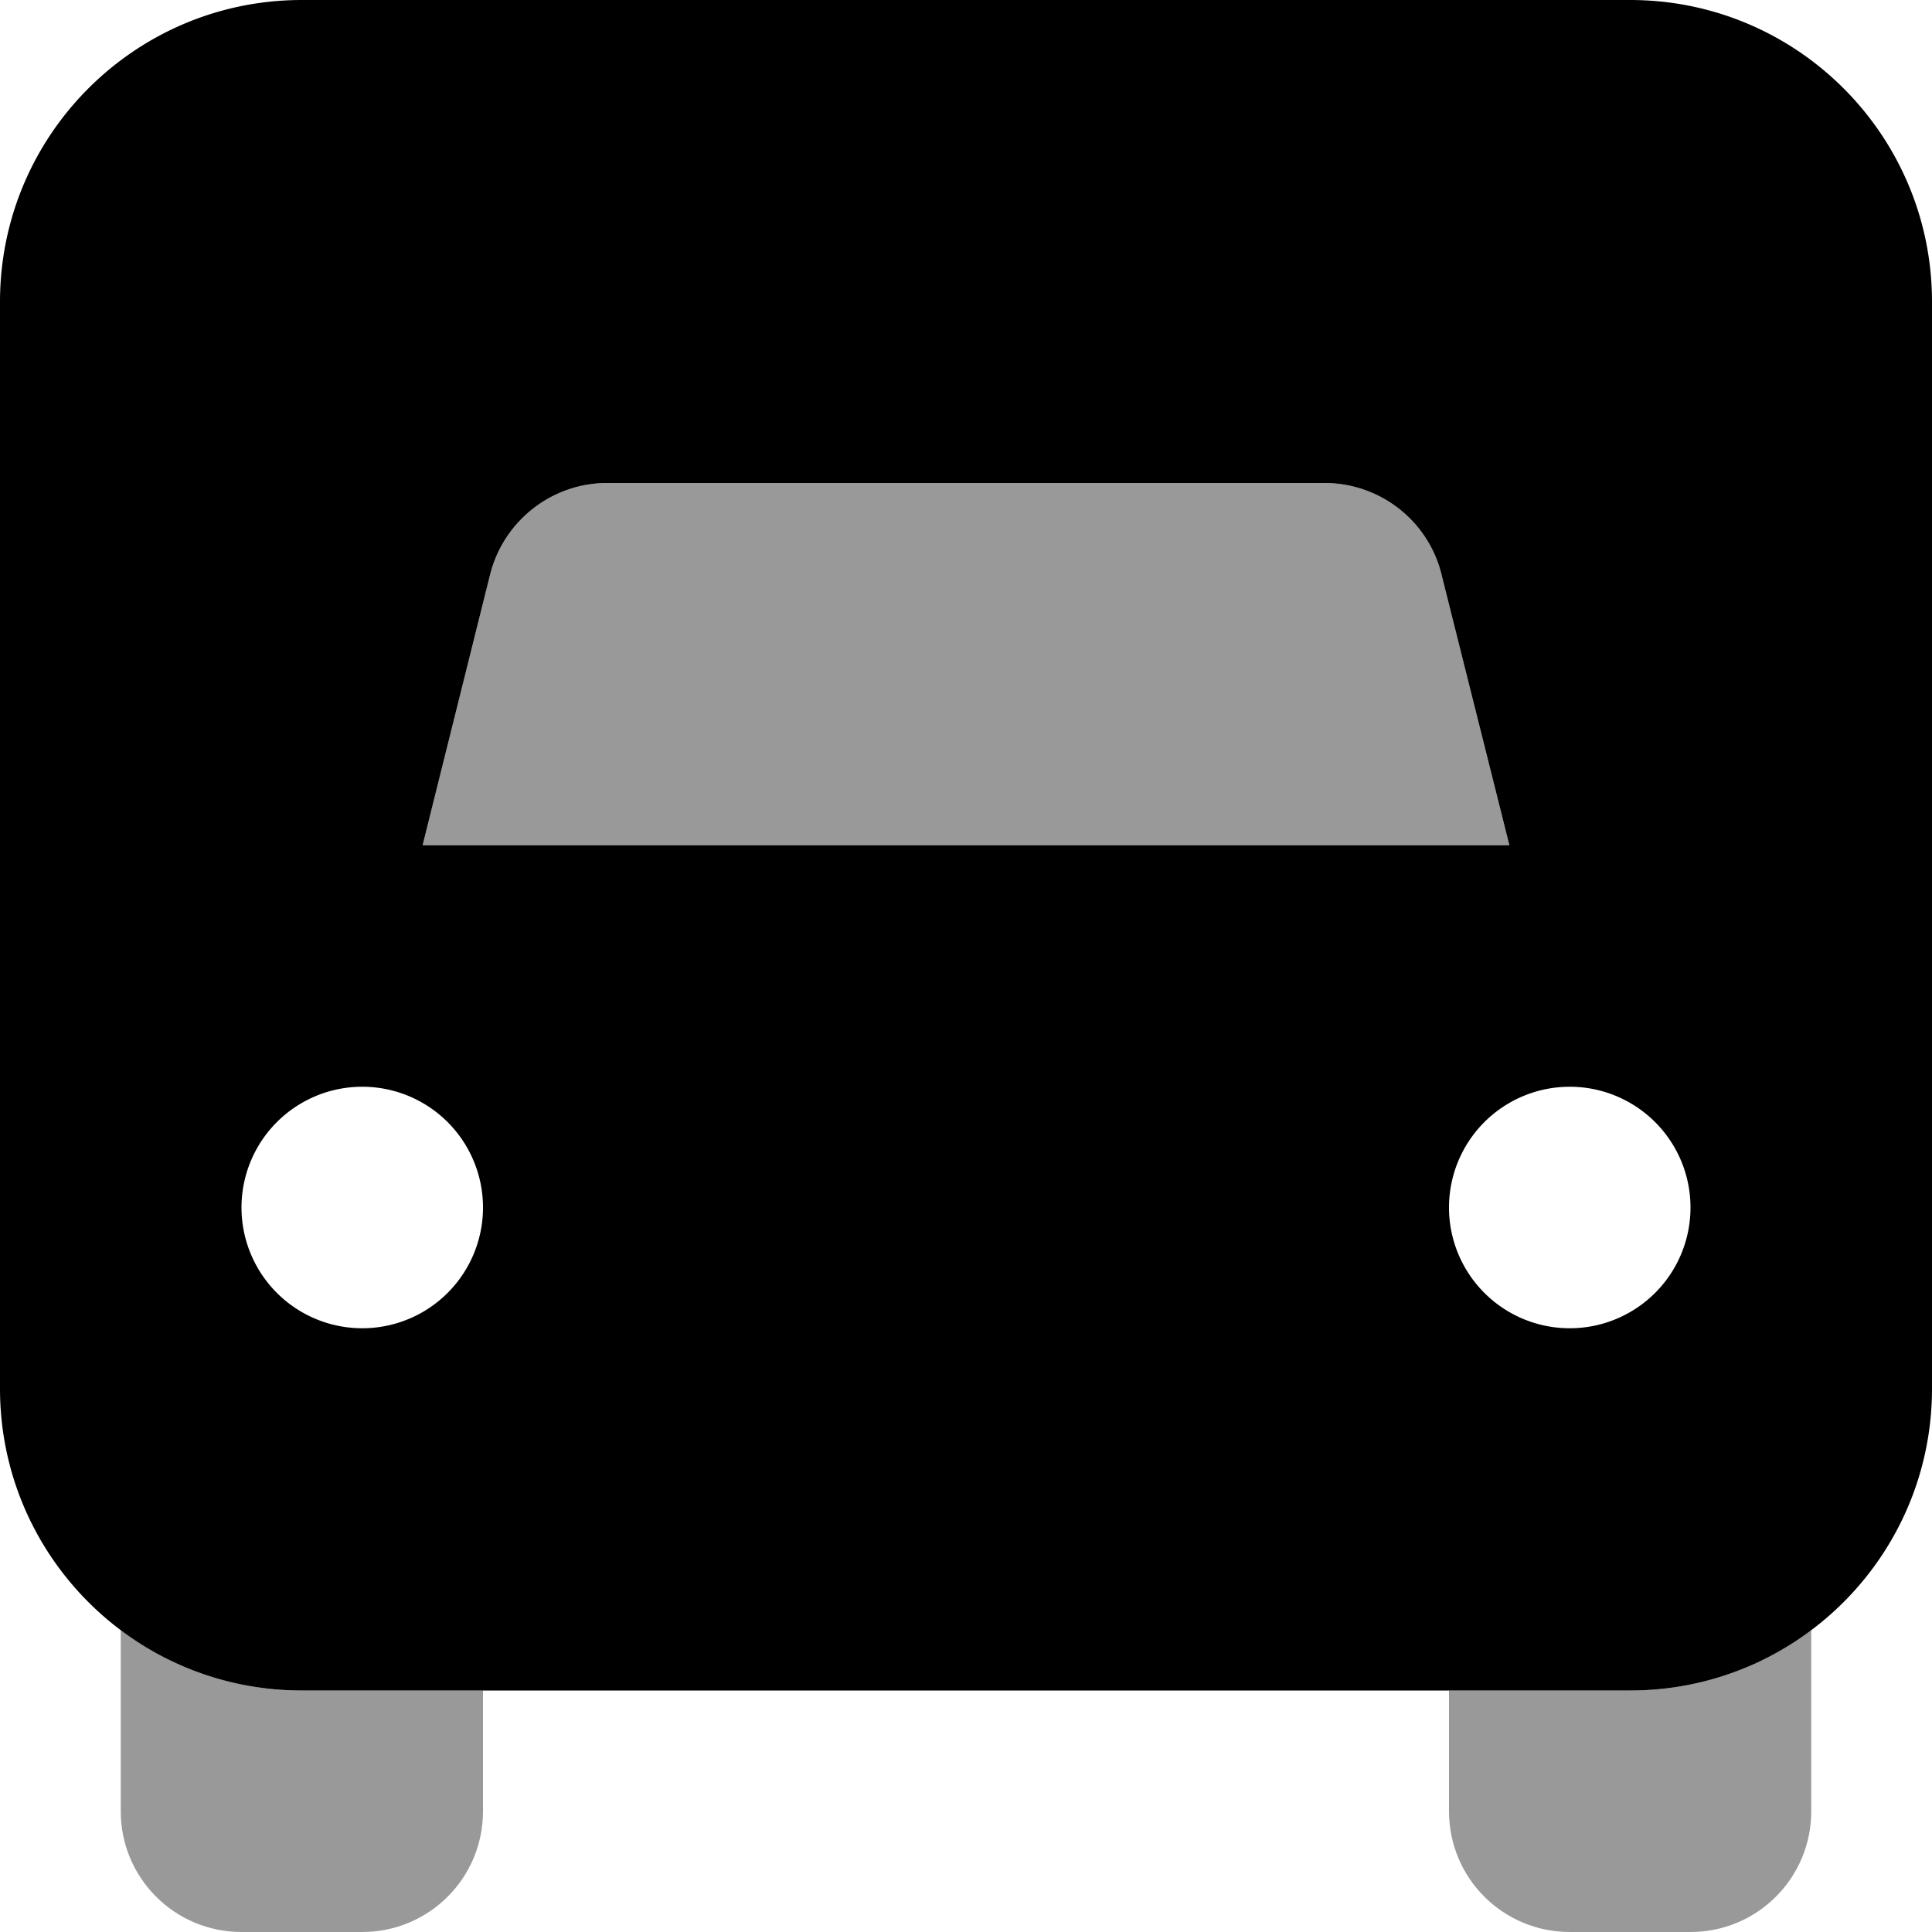 <svg xmlns="http://www.w3.org/2000/svg" viewBox="0 0 512 512"><!--! Font Awesome Pro 6.4.2 by @fontawesome - https://fontawesome.com License - https://fontawesome.com/license (Commercial License) Copyright 2023 Fonticons, Inc. --><defs><style>.fa-secondary{opacity:.4}</style></defs><path class="fa-primary" d="M80 0C35.8 0 0 35.8 0 80V368c0 44.2 35.8 80 80 80H432c44.2 0 80-35.8 80-80V80c0-44.2-35.8-80-80-80H80zm32 224l17.9-71.8c3.6-14.2 16.4-24.2 31-24.2H351c14.7 0 27.5 10 31 24.2L400 224H112zM64 320a32 32 0 1 1 64 0 32 32 0 1 1 -64 0zm352-32a32 32 0 1 1 0 64 32 32 0 1 1 0-64z"/><path class="fa-secondary" d="M112 224l17.9-71.8c3.6-14.2 16.4-24.2 31-24.2H351c14.7 0 27.5 10 31 24.2L400 224H112zM32 480V432c13.4 10 30 16 48 16h48v32c0 17.7-14.3 32-32 32H64c-17.7 0-32-14.3-32-32zm352 0V448h48c18 0 34.6-6 48-16v48c0 17.7-14.3 32-32 32H416c-17.7 0-32-14.3-32-32z"/></svg>